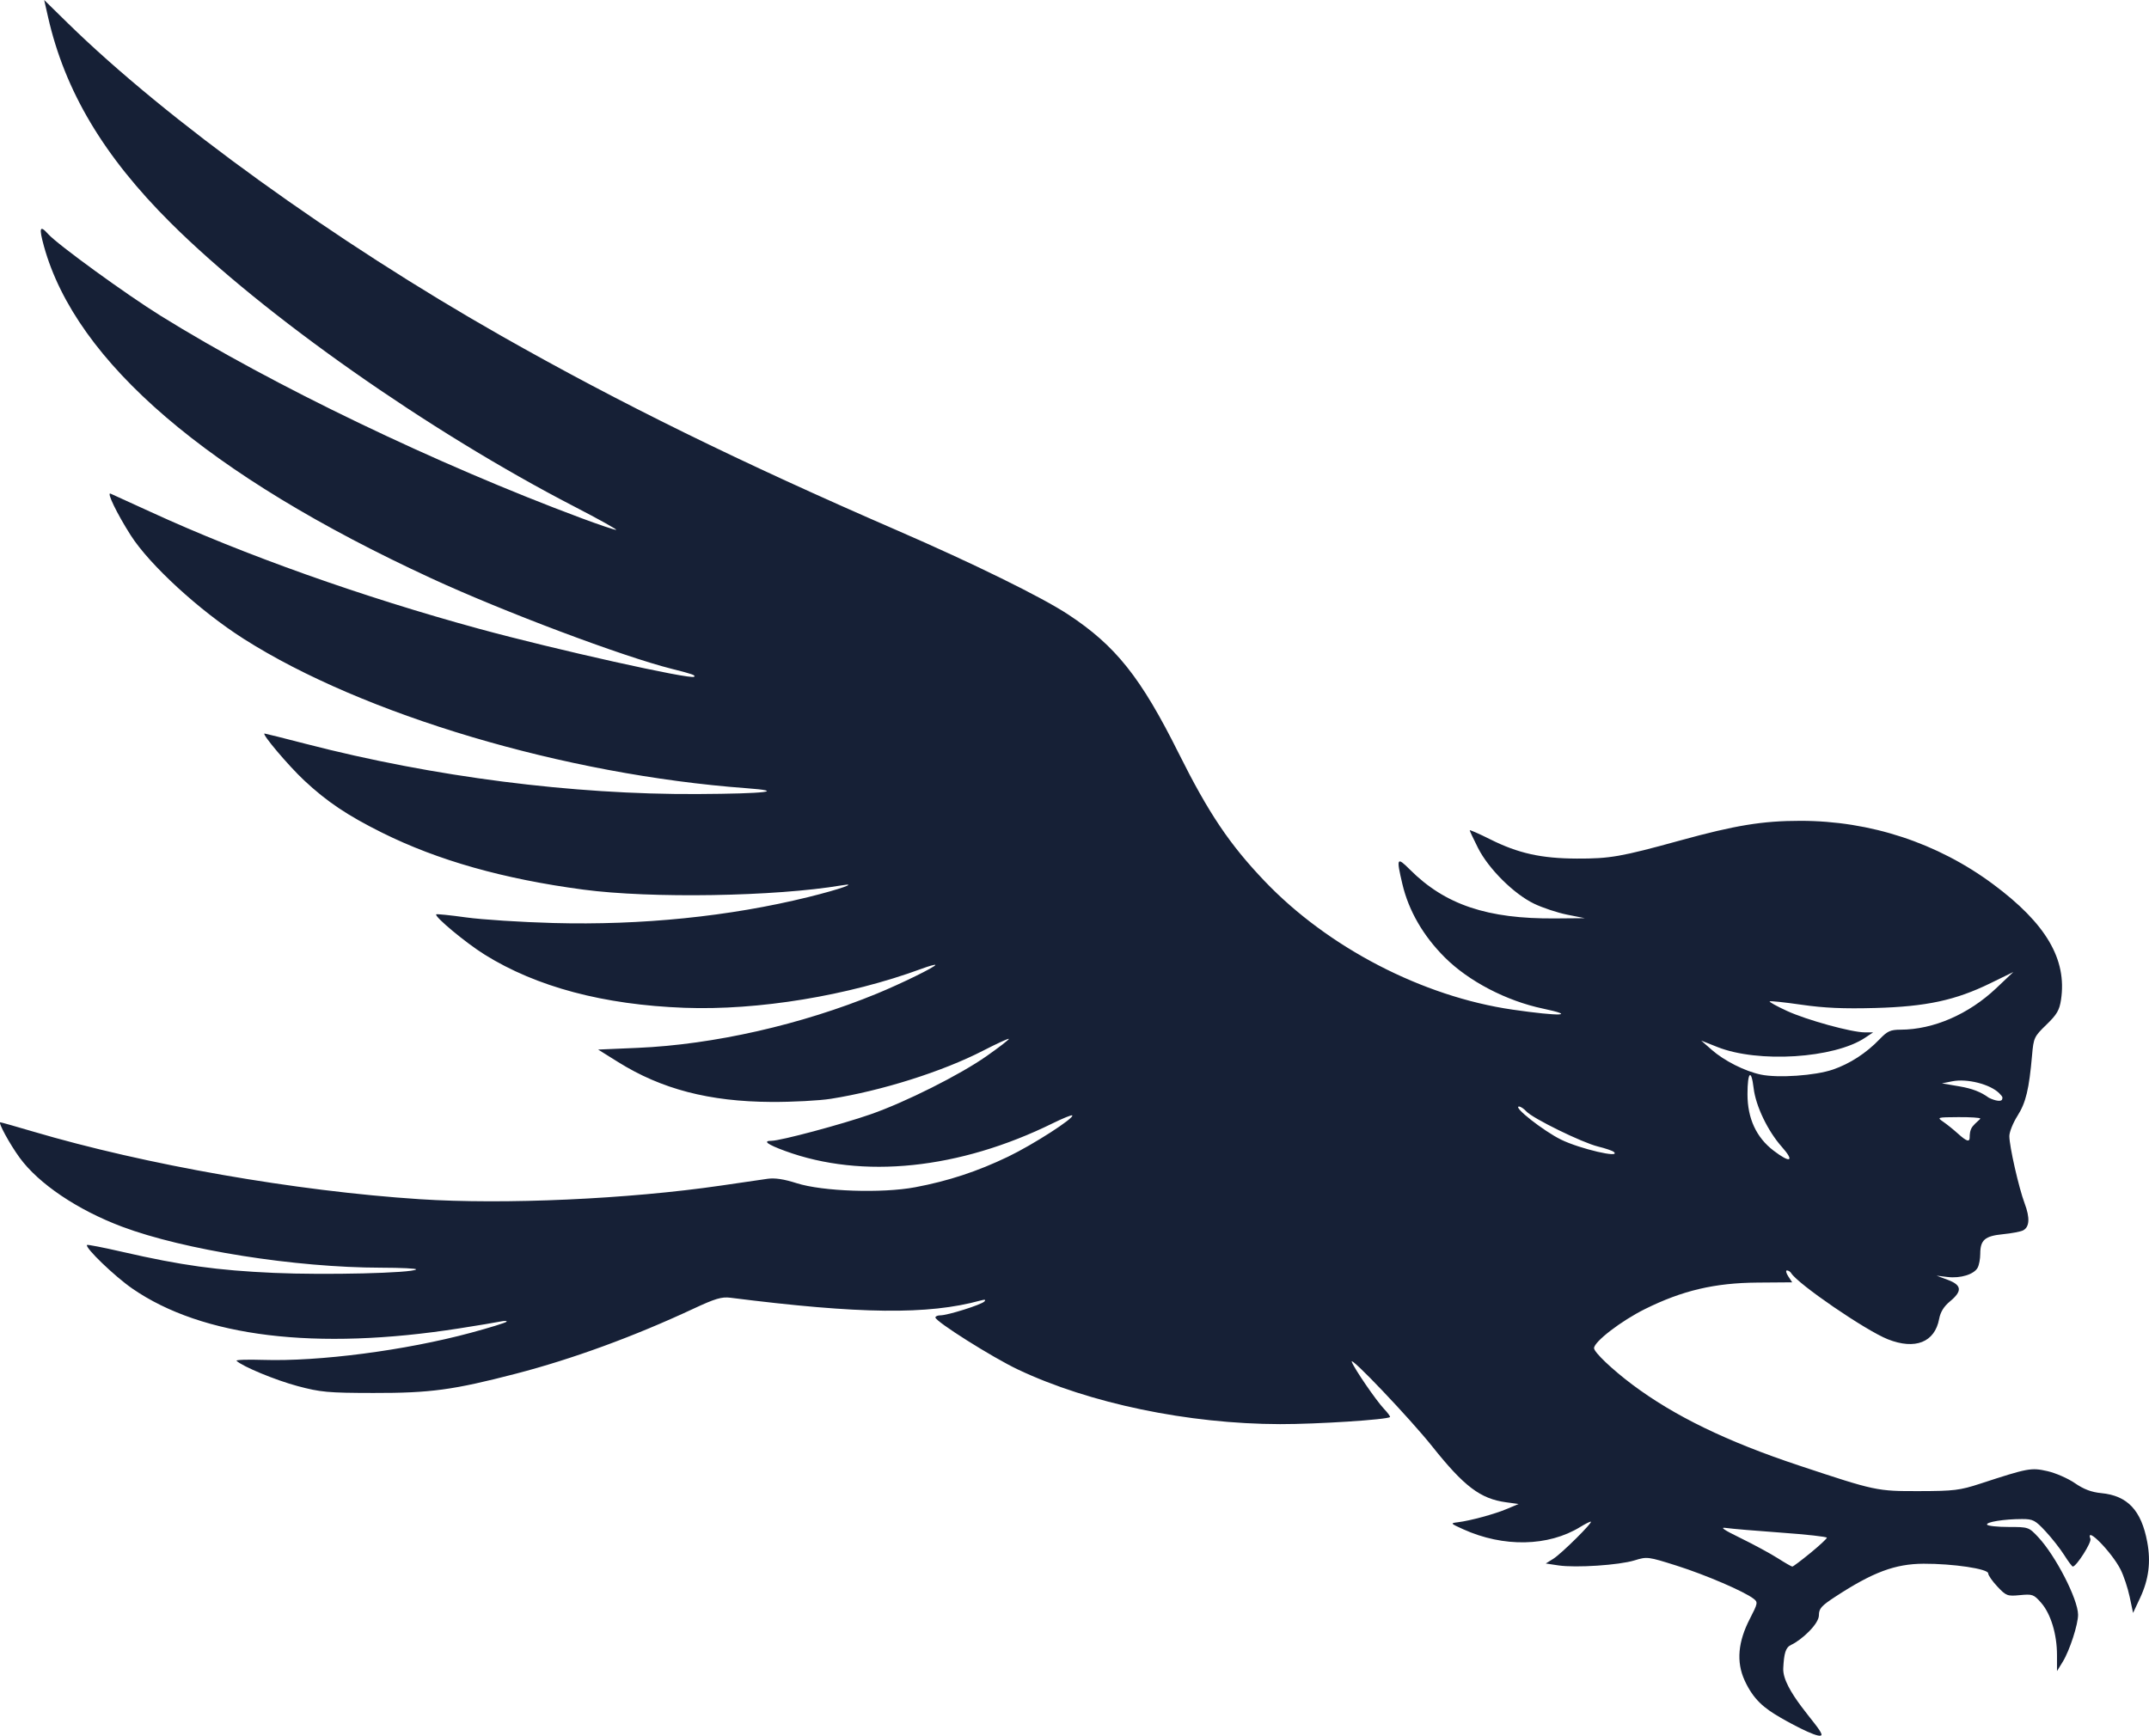 <?xml version="1.0" encoding="UTF-8" standalone="no"?>
<!-- Created with Inkscape (http://www.inkscape.org/) -->

<svg
   width="321.24mm"
   height="259.519mm"
   viewBox="0 0 321.24 259.519"
   version="1.1"
   id="svg1"
   xml:space="preserve"
   xmlns="http://www.w3.org/2000/svg"
   xmlns:svg="http://www.w3.org/2000/svg"><defs
     id="defs1" /><g
     id="layer3"
     transform="translate(9992.616,-9853.14)"><path
       style="fill:#162036;fill-opacity:1;stroke:none;stroke-opacity:1"
       d="m -9726.496,10109.929 c -2.433,-1.395 -4.021,-2.694 -5.32,-5.521 -1.291,-2.809 -0.981,-5.827 0.769,-9.219 1.205,-2.337 1.234,-2.492 0.561,-3.014 -1.414,-1.094 -7.183,-3.573 -11.481,-4.935 -4.292,-1.359 -4.439,-1.377 -6.301,-0.8 -2.313,0.716 -8.786,1.145 -11.388,0.755 l -1.893,-0.284 1.139,-0.714 c 1.229,-0.771 6.038,-5.548 5.585,-5.548 -0.151,0 -0.857,0.359 -1.569,0.797 -4.773,2.94 -11.496,3.071 -17.507,0.341 -1.93,-0.876 -1.949,-0.901 -0.791,-1.043 1.885,-0.232 5.519,-1.223 7.37,-2.009 l 1.702,-0.723 -1.868,-0.256 c -3.839,-0.526 -6.259,-2.357 -11.025,-8.341 -3.35,-4.206 -12.473,-13.791 -12.032,-12.642 0.404,1.052 3.634,5.762 4.8,6.998 0.578,0.612 0.988,1.171 0.911,1.241 -0.426,0.394 -10.93,1.071 -16.432,1.06 -13.731,-0.03 -28.5,-3.105 -39.176,-8.162 -3.815,-1.807 -12.345,-7.185 -12.345,-7.783 0,-0.176 0.337,-0.321 0.749,-0.321 1.08,0 6.099,-1.58 6.566,-2.068 0.272,-0.284 0.088,-0.328 -0.593,-0.141 -7.825,2.146 -17.977,2.031 -37.367,-0.423 -1.302,-0.165 -2.28,0.126 -5.536,1.647 -8.885,4.15 -18.057,7.509 -26.493,9.701 -9.405,2.445 -12.816,2.907 -21.353,2.891 -6.79,-0.01 -7.879,-0.113 -11.32,-1.031 -3.291,-0.878 -8.258,-2.936 -9.125,-3.78 -0.153,-0.149 1.626,-0.21 3.954,-0.135 8.379,0.271 21.273,-1.411 31.061,-4.051 2.794,-0.754 5.197,-1.496 5.338,-1.649 0.141,-0.153 -0.277,-0.167 -0.929,-0.03 -0.652,0.136 -3.41,0.594 -6.129,1.02 -21.439,3.355 -38.393,1.29 -48.872,-5.954 -2.659,-1.839 -7.137,-6.152 -6.769,-6.52 0.08,-0.08 2.452,0.383 5.271,1.03 8.822,2.025 14.187,2.77 22.666,3.147 7.729,0.343 20.711,0.03 21.255,-0.515 0.14,-0.14 -2.222,-0.258 -5.249,-0.262 -12.845,-0.02 -29.458,-2.651 -38.718,-6.134 -6.651,-2.502 -12.463,-6.42 -15.303,-10.319 -1.47,-2.018 -3.254,-5.287 -2.886,-5.287 0.118,0 2.301,0.617 4.852,1.371 16.884,4.994 39.25,8.911 57.821,10.126 12.658,0.828 31.198,-0.01 45.078,-2.038 2.936,-0.429 6.056,-0.883 6.934,-1.01 1.098,-0.158 2.455,0.05 4.35,0.654 3.86,1.238 12.749,1.543 17.73,0.607 4.945,-0.93 9.302,-2.364 13.889,-4.572 3.747,-1.803 9.951,-5.798 9.581,-6.168 -0.095,-0.1 -1.399,0.433 -2.9,1.171 -13.983,6.884 -28.463,8.384 -40.017,4.146 -2.672,-0.98 -3.393,-1.519 -2.034,-1.521 1.329,0 10.47,-2.445 14.808,-3.959 5.221,-1.821 13.338,-5.895 17.327,-8.695 1.918,-1.346 3.423,-2.512 3.345,-2.59 -0.078,-0.08 -1.825,0.724 -3.882,1.783 -6.049,3.111 -15.126,5.979 -22.721,7.18 -1.74,0.275 -5.743,0.487 -8.897,0.471 -9.293,-0.05 -16.421,-1.906 -22.934,-5.977 l -2.966,-1.853 5.931,-0.256 c 11.329,-0.488 24.465,-3.467 35.721,-8.1 3.67,-1.51 8.764,-4.008 8.764,-4.297 0,-0.103 -0.934,0.157 -2.076,0.577 -10.946,4.029 -24.4,6.243 -35.444,5.831 -12.086,-0.451 -22.106,-3.12 -29.865,-7.956 -2.804,-1.748 -7.552,-5.697 -7.233,-6.016 0.079,-0.079 2.087,0.126 4.462,0.457 2.375,0.33 8.233,0.708 13.017,0.838 13.217,0.361 26.364,-0.976 38.131,-3.876 4.715,-1.163 7.684,-2.208 4.97,-1.75 -9.908,1.672 -28.486,1.976 -38.595,0.632 -11.924,-1.585 -21.756,-4.367 -30.076,-8.51 -5.189,-2.583 -8.254,-4.64 -11.645,-7.812 -2.358,-2.206 -6.422,-7.015 -5.928,-7.015 0.11,0 2.923,0.704 6.251,1.565 19,4.914 39.825,7.581 58.443,7.483 10.272,-0.054 13.388,-0.427 7.315,-0.876 -27.101,-2.004 -57.297,-10.98 -75.129,-22.332 -6.591,-4.196 -14.065,-11.051 -16.894,-15.495 -2.058,-3.233 -3.628,-6.475 -3.01,-6.216 0.291,0.122 3.02,1.367 6.065,2.767 13.887,6.384 31.595,12.684 49.032,17.444 11.327,3.092 31.689,7.633 32.152,7.17 0.231,-0.231 -0.257,-0.404 -3.286,-1.165 -7.395,-1.857 -25.188,-8.552 -35.983,-13.54 -33.446,-15.454 -53.125,-32.32 -57.927,-49.648 -0.777,-2.806 -0.628,-3.243 0.628,-1.836 1.387,1.553 11.655,9.014 16.822,12.224 16.758,10.411 41.209,22.172 62.935,30.271 2.566,0.957 4.879,1.736 5.14,1.731 0.262,0 -2.555,-1.575 -6.259,-3.49 -21.764,-11.255 -46.436,-28.595 -60.288,-42.37 -10.044,-9.989 -15.854,-19.736 -18.368,-30.816 l -0.577,-2.544 3.442,3.374 c 14.86,14.568 40.01,32.721 64.929,46.865 17.728,10.062 35.523,18.808 59.115,29.053 11.427,4.962 21.638,9.983 25.578,12.578 7.108,4.68 10.861,9.394 16.534,20.771 4.451,8.926 7.583,13.587 12.824,19.084 9.481,9.945 23.638,17.285 37.091,19.231 7.091,1.025 9.702,0.934 4.518,-0.159 -5.457,-1.15 -11.076,-4.078 -14.644,-7.632 -3.238,-3.225 -5.418,-6.992 -6.361,-10.992 -0.929,-3.94 -0.835,-4.119 1.129,-2.156 5.259,5.259 11.586,7.386 21.721,7.3 l 4.42,-0.037 -2.627,-0.523 c -1.445,-0.288 -3.669,-1.025 -4.943,-1.638 -3.037,-1.462 -6.819,-5.22 -8.396,-8.344 -0.679,-1.346 -1.235,-2.53 -1.235,-2.633 0,-0.102 1.392,0.511 3.093,1.362 4.154,2.079 7.609,2.845 12.921,2.865 4.944,0.018 6.593,-0.271 15.421,-2.703 8.263,-2.276 12.335,-2.942 17.992,-2.942 10.462,0 20.494,3.301 28.816,9.481 7.907,5.872 11.051,11.22 10.146,17.257 -0.236,1.575 -0.613,2.22 -2.189,3.747 -1.827,1.771 -1.913,1.953 -2.141,4.561 -0.444,5.077 -0.925,7.085 -2.171,9.048 -0.673,1.061 -1.224,2.43 -1.224,3.043 0,1.526 1.413,7.746 2.288,10.072 0.813,2.161 0.732,3.53 -0.24,4.029 -0.365,0.187 -1.728,0.445 -3.028,0.572 -2.68,0.264 -3.37,0.866 -3.37,2.943 0,0.734 -0.174,1.66 -0.387,2.058 -0.536,1.002 -2.563,1.628 -4.506,1.393 l -1.631,-0.197 1.681,0.629 c 2.088,0.781 2.18,1.674 0.331,3.203 -0.924,0.764 -1.439,1.595 -1.633,2.636 -0.651,3.494 -3.587,4.658 -7.67,3.041 -3.304,-1.308 -13.433,-8.242 -14.455,-9.895 -0.136,-0.22 -0.418,-0.399 -0.628,-0.399 -0.21,0 -0.119,0.4 0.201,0.889 l 0.582,0.89 -5.219,0.04 c -6.372,0.05 -11.194,1.182 -16.782,3.955 -3.546,1.759 -7.615,4.884 -7.615,5.848 0,0.611 2.713,3.193 5.734,5.457 6.258,4.689 14.143,8.517 24.93,12.099 11.429,3.796 11.614,3.835 17.973,3.818 5.174,-0.01 6.061,-0.123 9.095,-1.114 7.155,-2.338 7.592,-2.42 10.022,-1.876 1.225,0.274 3.075,1.082 4.112,1.795 1.339,0.921 2.484,1.355 3.949,1.496 3.935,0.378 5.996,2.57 6.879,7.317 0.556,2.992 0.224,5.584 -1.07,8.352 l -1.049,2.243 -0.512,-2.416 c -0.281,-1.33 -0.896,-3.171 -1.367,-4.093 -1.335,-2.617 -5.293,-6.628 -4.499,-4.559 0.2,0.52 -2.076,4.103 -2.626,4.135 -0.109,0.01 -0.689,-0.766 -1.29,-1.717 -0.601,-0.951 -1.859,-2.552 -2.796,-3.558 -1.542,-1.657 -1.873,-1.829 -3.499,-1.829 -2.667,0 -5.476,0.452 -5.234,0.843 0.117,0.189 1.563,0.343 3.215,0.343 2.972,0 3.018,0.02 4.425,1.517 2.602,2.777 5.939,9.268 5.96,11.595 0.013,1.453 -1.267,5.384 -2.297,7.054 l -0.854,1.384 v -2.399 c 0,-3.123 -0.931,-6.178 -2.382,-7.83 -1.088,-1.239 -1.284,-1.309 -3.151,-1.13 -1.887,0.181 -2.062,0.115 -3.37,-1.272 -0.759,-0.804 -1.38,-1.696 -1.38,-1.982 0,-0.675 -5.246,-1.457 -9.667,-1.441 -4.238,0.02 -7.574,1.262 -13.168,4.919 -2.106,1.376 -2.471,1.787 -2.471,2.779 0,1.337 -2.629,3.732 -4.164,4.44 -0.835,0.386 -1.054,1.306 -1.166,3.493 -0.166,3.257 5.378,8.571 5.706,9.831 0.258,0.992 -3.814,-1.126 -6.154,-2.468 z m 4.494,-24.581 c 1.358,-1.112 2.47,-2.144 2.47,-2.293 0,-0.149 -3.069,-0.49 -6.821,-0.758 -3.752,-0.269 -7.444,-0.582 -8.205,-0.697 -1.034,-0.156 -0.483,0.232 2.175,1.532 1.957,0.958 4.439,2.303 5.514,2.99 1.076,0.687 2.055,1.249 2.176,1.249 0.121,0 1.332,-0.91 2.691,-2.023 z m -4.274,-60.75 c -2.087,-2.347 -3.883,-6.088 -4.198,-8.745 -0.356,-3.007 -0.921,-2.461 -0.921,0.89 0,3.621 1.317,6.468 3.903,8.441 2.541,1.938 3.185,1.628 1.216,-0.586 z m -25.107,0.769 c -0.207,-0.175 -1.265,-0.535 -2.353,-0.801 -2.373,-0.58 -9.77,-4.206 -10.718,-5.254 -0.371,-0.409 -0.869,-0.736 -1.107,-0.727 -0.93,0.04 3.67,3.655 6.289,4.944 2.81,1.384 9.077,2.844 7.889,1.838 z m 53.203,-2.199 c 0,-0.297 0,-1.057 0.439,-1.61 0.435,-0.553 1.143,-1.046 1.143,-1.175 0,-0.128 -1.468,-0.224 -3.262,-0.213 -3.193,0.02 -3.241,0.03 -2.28,0.692 0.54,0.369 1.519,1.155 2.175,1.747 1.34,1.209 1.785,1.348 1.785,0.559 z m 4.851,-5.672 c 0.043,-0.23 0.185,-0.28 -0.426,-0.891 -1.363,-1.363 -4.813,-2.239 -7.048,-1.79 l -1.529,0.307 2.661,0.456 c 1.864,0.319 3.166,0.825 4.35,1.69 0.955,0.479 1.917,0.636 1.993,0.228 z m -25.316,-4.43 c 2.569,-0.884 5.009,-2.468 6.999,-4.544 1.171,-1.221 1.616,-1.422 3.163,-1.427 4.884,-0.02 10.143,-2.299 14.252,-6.186 l 2.574,-2.436 -3.412,1.669 c -5.24,2.564 -9.588,3.5 -17.241,3.711 -4.727,0.13 -7.628,0 -11.013,-0.489 -2.528,-0.365 -4.669,-0.591 -4.758,-0.502 -0.089,0.09 1.067,0.729 2.571,1.422 2.952,1.361 9.662,3.21 11.662,3.214 h 1.234 l -1.186,0.794 c -4.627,3.096 -16.001,3.815 -22.086,1.397 l -2.43,-0.966 1.557,1.369 c 1.881,1.655 4.965,3.213 7.358,3.718 2.567,0.541 8.136,0.155 10.756,-0.746 z"
       id="path1-7-1" /></g></svg>

